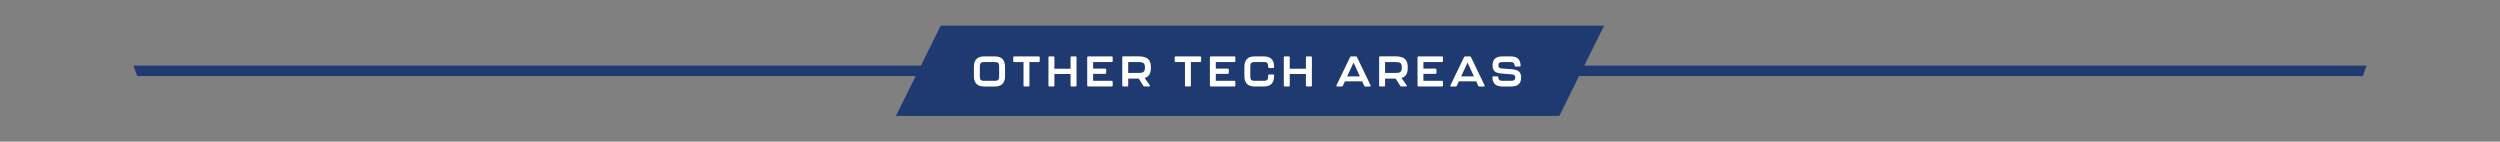 <svg xmlns="http://www.w3.org/2000/svg" id="Graphics-Electric" viewBox="0 0 1195.87 67.76"><rect x="0" y="0" width="1195.87" height="67.76" fill="#808080" stroke="none"/><defs><style>.cls-1{fill:#1f3a70;}.cls-1,.cls-2{stroke-width:0px;}.cls-2{fill:#fff;}</style></defs><polygon class="cls-1" points="1130.23 36.38 671.38 36.38 671.38 31.38 1132.06 31.38 1130.23 36.38"></polygon><polygon class="cls-1" points="65.64 36.38 524.49 36.38 524.49 31.38 63.81 31.38 65.64 36.38"></polygon><polygon class="cls-1" points="767.3 12.29 449.98 12.29 428.57 55.47 745.89 55.47 767.3 12.29"></polygon><path class="cls-2" d="M465.86,36.42v-4.47c0-3.06,1.45-4.98,4.83-4.98h5.24c3.39,0,4.83,1.92,4.83,4.98v4.47c0,3.04-1.45,4.96-4.83,4.96h-5.24c-3.39,0-4.83-1.92-4.83-4.96ZM475.94,38.66c1.37,0,2-.39,2-2.14v-4.67c0-1.77-.57-2.16-2-2.16h-5.24c-1.41,0-2,.39-2,2.16v4.67c0,1.75.63,2.14,2,2.14h5.24Z"></path><path class="cls-2" d="M489.6,40.86v-11.16h-4.41c-.33,0-.51-.18-.51-.51v-1.71c0-.33.18-.51.51-.51h11.65c.33,0,.51.18.51.51v1.71c0,.33-.18.51-.51.51h-4.41v11.16c0,.33-.18.51-.51.51h-1.82c-.33,0-.51-.18-.51-.51Z"></path><path class="cls-2" d="M501.53,40.86v-13.38c0-.33.18-.51.51-.51h1.82c.33,0,.51.18.51.51v5.41h7.73v-5.41c0-.33.18-.51.51-.51h1.84c.33,0,.51.18.51.51v13.38c0,.33-.18.51-.51.51h-1.84c-.33,0-.51-.18-.51-.51v-5.47h-7.73v5.47c0,.33-.18.51-.51.51h-1.82c-.33,0-.51-.18-.51-.51Z"></path><path class="cls-2" d="M520.07,40.86v-13.38c0-.33.18-.51.51-.51h11.16c.33,0,.51.18.51.51v1.69c0,.33-.18.51-.51.51h-8.85v3.14h5.73c.33,0,.51.18.51.51v1.49c0,.33-.18.51-.51.51h-5.73v3.33h8.85c.33,0,.51.18.51.51v1.69c0,.33-.18.51-.51.51h-11.16c-.33,0-.51-.18-.51-.51Z"></path><path class="cls-2" d="M547.55,37.31l2.43,3.45c.24.35.08.61-.33.61h-2.12c-.27,0-.47-.1-.61-.33l-2.22-3.45h-5.02v3.26c0,.33-.18.51-.51.51h-1.82c-.33,0-.51-.18-.51-.51v-13.38c0-.33.18-.51.51-.51h7.41c4.18,0,5.77,1.75,5.77,5.2v.31c0,2.49-.8,4.18-2.98,4.84ZM547.67,32.19c0-2.12-.92-2.51-3.14-2.51h-4.86v5.22h4.86c2.18,0,3.14-.37,3.14-2.45v-.27Z"></path><path class="cls-2" d="M566.82,40.86v-11.16h-4.41c-.33,0-.51-.18-.51-.51v-1.71c0-.33.18-.51.51-.51h11.65c.33,0,.51.18.51.51v1.71c0,.33-.18.51-.51.51h-4.41v11.16c0,.33-.18.51-.51.51h-1.82c-.33,0-.51-.18-.51-.51Z"></path><path class="cls-2" d="M578.75,40.86v-13.38c0-.33.18-.51.51-.51h11.16c.33,0,.51.18.51.51v1.69c0,.33-.18.51-.51.51h-8.85v3.14h5.73c.33,0,.51.18.51.51v1.49c0,.33-.18.51-.51.51h-5.73v3.33h8.85c.33,0,.51.18.51.51v1.69c0,.33-.18.51-.51.51h-11.16c-.33,0-.51-.18-.51-.51Z"></path><path class="cls-2" d="M595.25,36.42v-4.47c0-3.06,1.45-4.98,4.83-4.98h4.55c3.39,0,4.83,1.92,4.83,4.98v.06c0,.33-.18.51-.51.51h-1.82c-.33,0-.51-.14-.51-.35v-.33c0-1.77-.59-2.16-2-2.16h-4.55c-1.41,0-2,.39-2,2.16v4.67c0,1.75.63,2.14,2,2.14h4.55c1.37,0,2-.39,2-2.14v-.39c0-.33.18-.51.51-.51h1.82c.33,0,.51.14.51.39v.41c0,3.04-1.45,4.96-4.83,4.96h-4.55c-3.39,0-4.83-1.92-4.83-4.96Z"></path><path class="cls-2" d="M614.11,40.86v-13.38c0-.33.18-.51.51-.51h1.82c.33,0,.51.18.51.51v5.41h7.73v-5.41c0-.33.18-.51.51-.51h1.84c.33,0,.51.18.51.51v13.38c0,.33-.18.51-.51.51h-1.84c-.33,0-.51-.18-.51-.51v-5.47h-7.73v5.47c0,.33-.18.51-.51.51h-1.82c-.33,0-.51-.18-.51-.51Z"></path><path class="cls-2" d="M652.54,40.99l-.96-2.1h-8.24l-.98,2.1c-.12.25-.33.39-.61.39h-2.06c-.39,0-.55-.24-.39-.59l6.49-13.44c.12-.24.31-.37.59-.37h2.16c.29,0,.47.12.59.37l6.47,13.44c.16.35,0,.59-.39.59h-2.06c-.29,0-.49-.12-.61-.39ZM650.52,36.56l-3.04-6.63-3.08,6.63h6.12Z"></path><path class="cls-2" d="M670.42,37.31l2.43,3.45c.24.35.08.61-.33.61h-2.12c-.27,0-.47-.1-.61-.33l-2.22-3.45h-5.02v3.26c0,.33-.18.51-.51.51h-1.82c-.33,0-.51-.18-.51-.51v-13.38c0-.33.18-.51.51-.51h7.41c4.18,0,5.77,1.75,5.77,5.2v.31c0,2.49-.8,4.18-2.98,4.84ZM670.55,32.19c0-2.12-.92-2.51-3.14-2.51h-4.86v5.22h4.86c2.18,0,3.14-.37,3.14-2.45v-.27Z"></path><path class="cls-2" d="M678.07,40.86v-13.38c0-.33.18-.51.51-.51h11.16c.33,0,.51.18.51.51v1.69c0,.33-.18.51-.51.51h-8.85v3.14h5.73c.33,0,.51.18.51.51v1.49c0,.33-.18.51-.51.51h-5.73v3.33h8.85c.33,0,.51.18.51.51v1.69c0,.33-.18.51-.51.51h-11.16c-.33,0-.51-.18-.51-.51Z"></path><path class="cls-2" d="M707.07,40.99l-.96-2.1h-8.24l-.98,2.1c-.12.25-.33.39-.61.39h-2.06c-.39,0-.55-.24-.39-.59l6.49-13.44c.12-.24.31-.37.59-.37h2.16c.29,0,.47.12.59.37l6.47,13.44c.16.35,0,.59-.39.59h-2.06c-.29,0-.49-.12-.61-.39ZM705.05,36.56l-3.04-6.63-3.08,6.63h6.12Z"></path><path class="cls-2" d="M713.88,37.05c-.02-.35.16-.53.49-.53h1.82c.33,0,.49.18.51.51.12,1.18.67,1.63,2,1.63h4c1.55,0,2.1-.39,2.1-1.57s-.53-1.45-1.9-1.55l-4.55-.35c-3.14-.24-4.39-1.26-4.39-3.96s1.33-4.26,4.88-4.26h3.73c3.22,0,4.67,1.45,4.82,4.33.02.35-.16.53-.49.53h-1.84c-.33,0-.49-.18-.51-.51-.12-1.18-.67-1.63-1.98-1.63h-3.69c-1.57,0-2.12.37-2.12,1.57,0,1.12.53,1.41,1.9,1.51l4.55.35c3.1.24,4.41,1.33,4.41,4s-1.33,4.26-4.9,4.26h-4.02c-3.24,0-4.67-1.45-4.81-4.33Z"></path></svg>